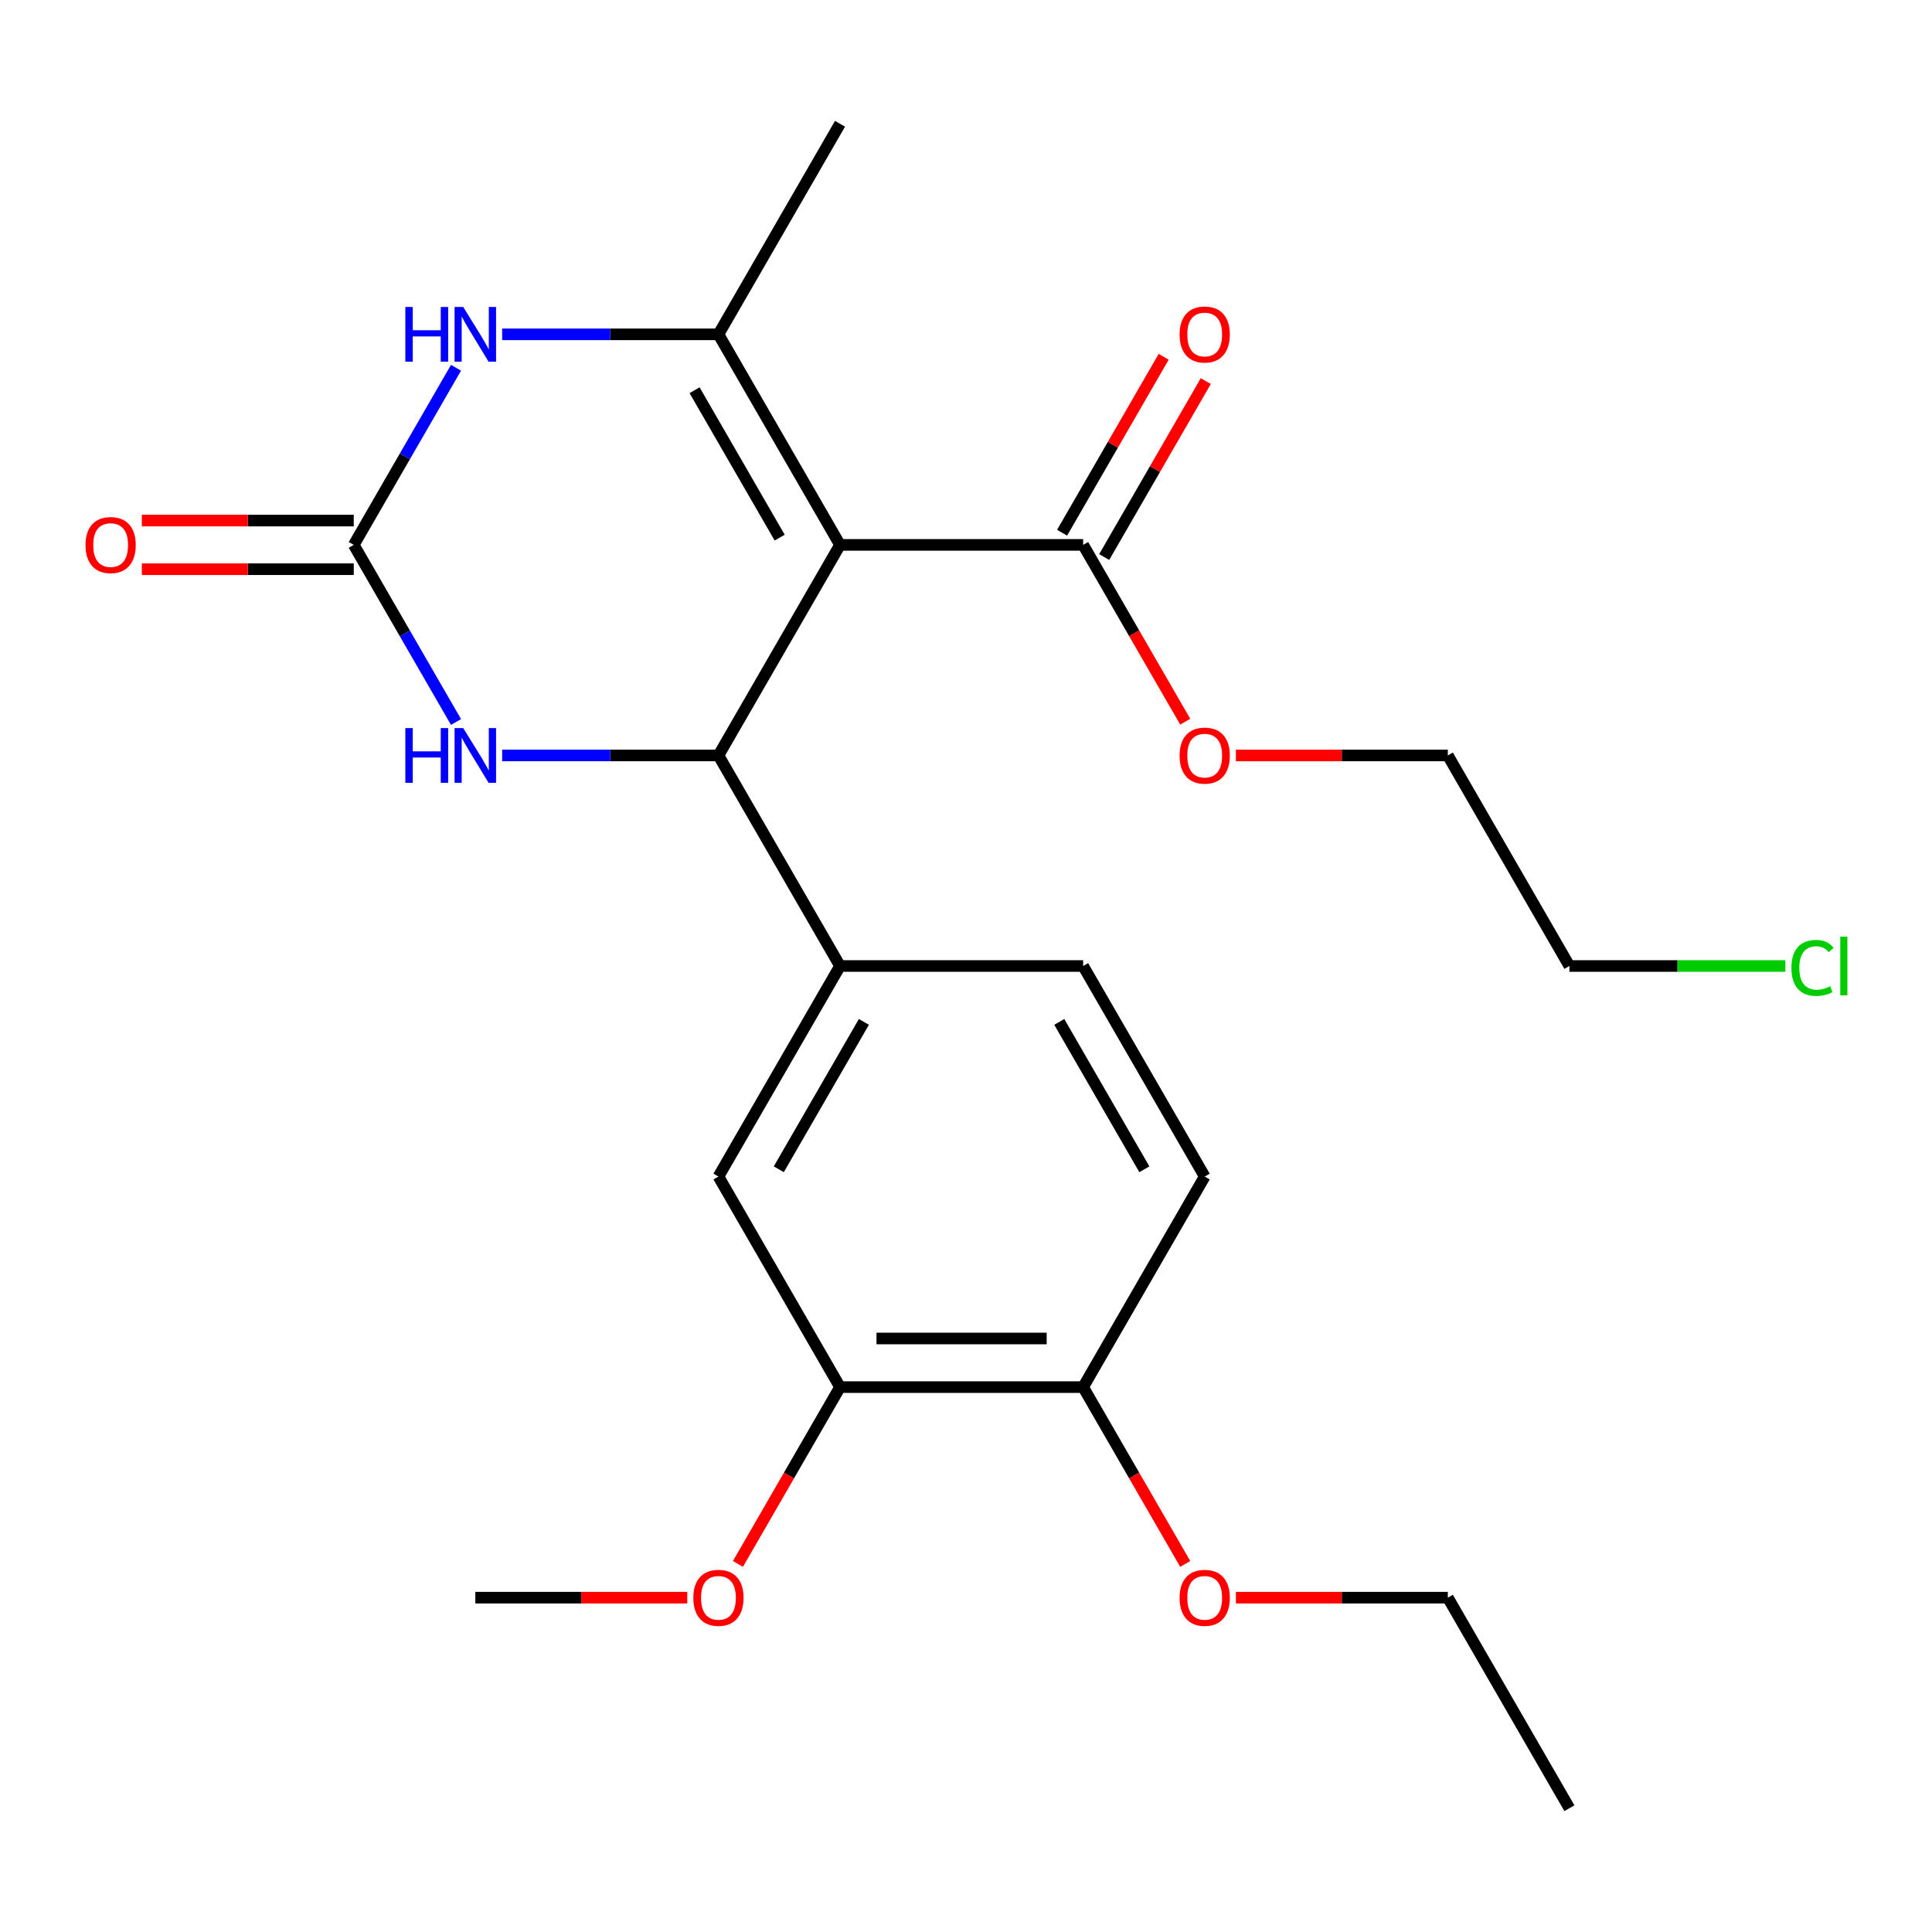 <?xml version='1.0' encoding='iso-8859-1'?>
<svg version='1.1' baseProfile='full'
              xmlns='http://www.w3.org/2000/svg'
                      xmlns:rdkit='http://www.rdkit.org/xml'
                      xmlns:xlink='http://www.w3.org/1999/xlink'
                  xml:space='preserve'
width='1000px' height='1000px' viewBox='0 0 1000 1000'>
<!-- END OF HEADER -->
<rect style='opacity:1.0;fill:#FFFFFF;stroke:none' width='1000' height='1000' x='0' y='0'> </rect>
<path class='bond-0' d='M 434.79,282.034 L 371.869,391.017' style='fill:none;fill-rule:evenodd;stroke:#000000;stroke-width:6px;stroke-linecap:butt;stroke-linejoin:miter;stroke-opacity:1' />
<path class='bond-1' d='M 434.79,282.034 L 371.869,173.051' style='fill:none;fill-rule:evenodd;stroke:#000000;stroke-width:6px;stroke-linecap:butt;stroke-linejoin:miter;stroke-opacity:1' />
<path class='bond-1' d='M 403.555,278.271 L 359.51,201.983' style='fill:none;fill-rule:evenodd;stroke:#000000;stroke-width:6px;stroke-linecap:butt;stroke-linejoin:miter;stroke-opacity:1' />
<path class='bond-2' d='M 434.79,282.034 L 560.633,282.034' style='fill:none;fill-rule:evenodd;stroke:#000000;stroke-width:6px;stroke-linecap:butt;stroke-linejoin:miter;stroke-opacity:1' />
<path class='bond-3' d='M 371.869,391.017 L 315.89,391.017' style='fill:none;fill-rule:evenodd;stroke:#000000;stroke-width:6px;stroke-linecap:butt;stroke-linejoin:miter;stroke-opacity:1' />
<path class='bond-3' d='M 315.89,391.017 L 259.912,391.017' style='fill:none;fill-rule:evenodd;stroke:#0000FF;stroke-width:6px;stroke-linecap:butt;stroke-linejoin:miter;stroke-opacity:1' />
<path class='bond-4' d='M 371.869,391.017 L 434.79,500' style='fill:none;fill-rule:evenodd;stroke:#000000;stroke-width:6px;stroke-linecap:butt;stroke-linejoin:miter;stroke-opacity:1' />
<path class='bond-5' d='M 371.869,173.051 L 315.89,173.051' style='fill:none;fill-rule:evenodd;stroke:#000000;stroke-width:6px;stroke-linecap:butt;stroke-linejoin:miter;stroke-opacity:1' />
<path class='bond-5' d='M 315.89,173.051 L 259.912,173.051' style='fill:none;fill-rule:evenodd;stroke:#0000FF;stroke-width:6px;stroke-linecap:butt;stroke-linejoin:miter;stroke-opacity:1' />
<path class='bond-6' d='M 371.869,173.051 L 434.79,64.068' style='fill:none;fill-rule:evenodd;stroke:#000000;stroke-width:6px;stroke-linecap:butt;stroke-linejoin:miter;stroke-opacity:1' />
<path class='bond-7' d='M 183.104,282.034 L 209.569,236.196' style='fill:none;fill-rule:evenodd;stroke:#000000;stroke-width:6px;stroke-linecap:butt;stroke-linejoin:miter;stroke-opacity:1' />
<path class='bond-7' d='M 209.569,236.196 L 236.034,190.357' style='fill:none;fill-rule:evenodd;stroke:#0000FF;stroke-width:6px;stroke-linecap:butt;stroke-linejoin:miter;stroke-opacity:1' />
<path class='bond-8' d='M 183.104,269.45 L 128.256,269.45' style='fill:none;fill-rule:evenodd;stroke:#000000;stroke-width:6px;stroke-linecap:butt;stroke-linejoin:miter;stroke-opacity:1' />
<path class='bond-8' d='M 128.256,269.45 L 73.408,269.45' style='fill:none;fill-rule:evenodd;stroke:#FF0000;stroke-width:6px;stroke-linecap:butt;stroke-linejoin:miter;stroke-opacity:1' />
<path class='bond-8' d='M 183.104,294.618 L 128.256,294.618' style='fill:none;fill-rule:evenodd;stroke:#000000;stroke-width:6px;stroke-linecap:butt;stroke-linejoin:miter;stroke-opacity:1' />
<path class='bond-8' d='M 128.256,294.618 L 73.408,294.618' style='fill:none;fill-rule:evenodd;stroke:#FF0000;stroke-width:6px;stroke-linecap:butt;stroke-linejoin:miter;stroke-opacity:1' />
<path class='bond-9' d='M 183.104,282.034 L 209.569,327.872' style='fill:none;fill-rule:evenodd;stroke:#000000;stroke-width:6px;stroke-linecap:butt;stroke-linejoin:miter;stroke-opacity:1' />
<path class='bond-9' d='M 209.569,327.872 L 236.034,373.711' style='fill:none;fill-rule:evenodd;stroke:#0000FF;stroke-width:6px;stroke-linecap:butt;stroke-linejoin:miter;stroke-opacity:1' />
<path class='bond-10' d='M 571.531,288.326 L 597.823,242.788' style='fill:none;fill-rule:evenodd;stroke:#000000;stroke-width:6px;stroke-linecap:butt;stroke-linejoin:miter;stroke-opacity:1' />
<path class='bond-10' d='M 597.823,242.788 L 624.114,197.249' style='fill:none;fill-rule:evenodd;stroke:#FF0000;stroke-width:6px;stroke-linecap:butt;stroke-linejoin:miter;stroke-opacity:1' />
<path class='bond-10' d='M 549.734,275.742 L 576.026,230.203' style='fill:none;fill-rule:evenodd;stroke:#000000;stroke-width:6px;stroke-linecap:butt;stroke-linejoin:miter;stroke-opacity:1' />
<path class='bond-10' d='M 576.026,230.203 L 602.318,184.665' style='fill:none;fill-rule:evenodd;stroke:#FF0000;stroke-width:6px;stroke-linecap:butt;stroke-linejoin:miter;stroke-opacity:1' />
<path class='bond-11' d='M 560.633,282.034 L 587.051,327.792' style='fill:none;fill-rule:evenodd;stroke:#000000;stroke-width:6px;stroke-linecap:butt;stroke-linejoin:miter;stroke-opacity:1' />
<path class='bond-11' d='M 587.051,327.792 L 613.47,373.551' style='fill:none;fill-rule:evenodd;stroke:#FF0000;stroke-width:6px;stroke-linecap:butt;stroke-linejoin:miter;stroke-opacity:1' />
<path class='bond-12' d='M 434.79,500 L 371.869,608.983' style='fill:none;fill-rule:evenodd;stroke:#000000;stroke-width:6px;stroke-linecap:butt;stroke-linejoin:miter;stroke-opacity:1' />
<path class='bond-12' d='M 447.148,528.932 L 403.103,605.22' style='fill:none;fill-rule:evenodd;stroke:#000000;stroke-width:6px;stroke-linecap:butt;stroke-linejoin:miter;stroke-opacity:1' />
<path class='bond-13' d='M 434.79,500 L 560.633,500' style='fill:none;fill-rule:evenodd;stroke:#000000;stroke-width:6px;stroke-linecap:butt;stroke-linejoin:miter;stroke-opacity:1' />
<path class='bond-14' d='M 371.869,608.983 L 434.79,717.966' style='fill:none;fill-rule:evenodd;stroke:#000000;stroke-width:6px;stroke-linecap:butt;stroke-linejoin:miter;stroke-opacity:1' />
<path class='bond-15' d='M 434.79,717.966 L 408.371,763.724' style='fill:none;fill-rule:evenodd;stroke:#000000;stroke-width:6px;stroke-linecap:butt;stroke-linejoin:miter;stroke-opacity:1' />
<path class='bond-15' d='M 408.371,763.724 L 381.953,809.483' style='fill:none;fill-rule:evenodd;stroke:#FF0000;stroke-width:6px;stroke-linecap:butt;stroke-linejoin:miter;stroke-opacity:1' />
<path class='bond-16' d='M 434.79,717.966 L 560.633,717.966' style='fill:none;fill-rule:evenodd;stroke:#000000;stroke-width:6px;stroke-linecap:butt;stroke-linejoin:miter;stroke-opacity:1' />
<path class='bond-16' d='M 453.666,692.797 L 541.756,692.797' style='fill:none;fill-rule:evenodd;stroke:#000000;stroke-width:6px;stroke-linecap:butt;stroke-linejoin:miter;stroke-opacity:1' />
<path class='bond-17' d='M 560.633,717.966 L 623.554,608.983' style='fill:none;fill-rule:evenodd;stroke:#000000;stroke-width:6px;stroke-linecap:butt;stroke-linejoin:miter;stroke-opacity:1' />
<path class='bond-18' d='M 560.633,717.966 L 587.051,763.724' style='fill:none;fill-rule:evenodd;stroke:#000000;stroke-width:6px;stroke-linecap:butt;stroke-linejoin:miter;stroke-opacity:1' />
<path class='bond-18' d='M 587.051,763.724 L 613.47,809.483' style='fill:none;fill-rule:evenodd;stroke:#FF0000;stroke-width:6px;stroke-linecap:butt;stroke-linejoin:miter;stroke-opacity:1' />
<path class='bond-19' d='M 560.633,500 L 623.554,608.983' style='fill:none;fill-rule:evenodd;stroke:#000000;stroke-width:6px;stroke-linecap:butt;stroke-linejoin:miter;stroke-opacity:1' />
<path class='bond-19' d='M 548.274,528.932 L 592.319,605.22' style='fill:none;fill-rule:evenodd;stroke:#000000;stroke-width:6px;stroke-linecap:butt;stroke-linejoin:miter;stroke-opacity:1' />
<path class='bond-20' d='M 639.7,391.017 L 694.548,391.017' style='fill:none;fill-rule:evenodd;stroke:#FF0000;stroke-width:6px;stroke-linecap:butt;stroke-linejoin:miter;stroke-opacity:1' />
<path class='bond-20' d='M 694.548,391.017 L 749.397,391.017' style='fill:none;fill-rule:evenodd;stroke:#000000;stroke-width:6px;stroke-linecap:butt;stroke-linejoin:miter;stroke-opacity:1' />
<path class='bond-21' d='M 355.722,826.949 L 300.874,826.949' style='fill:none;fill-rule:evenodd;stroke:#FF0000;stroke-width:6px;stroke-linecap:butt;stroke-linejoin:miter;stroke-opacity:1' />
<path class='bond-21' d='M 300.874,826.949 L 246.026,826.949' style='fill:none;fill-rule:evenodd;stroke:#000000;stroke-width:6px;stroke-linecap:butt;stroke-linejoin:miter;stroke-opacity:1' />
<path class='bond-22' d='M 639.7,826.949 L 694.548,826.949' style='fill:none;fill-rule:evenodd;stroke:#FF0000;stroke-width:6px;stroke-linecap:butt;stroke-linejoin:miter;stroke-opacity:1' />
<path class='bond-22' d='M 694.548,826.949 L 749.397,826.949' style='fill:none;fill-rule:evenodd;stroke:#000000;stroke-width:6px;stroke-linecap:butt;stroke-linejoin:miter;stroke-opacity:1' />
<path class='bond-23' d='M 924.095,500 L 868.206,500' style='fill:none;fill-rule:evenodd;stroke:#00CC00;stroke-width:6px;stroke-linecap:butt;stroke-linejoin:miter;stroke-opacity:1' />
<path class='bond-23' d='M 868.206,500 L 812.318,500' style='fill:none;fill-rule:evenodd;stroke:#000000;stroke-width:6px;stroke-linecap:butt;stroke-linejoin:miter;stroke-opacity:1' />
<path class='bond-24' d='M 812.318,500 L 749.397,391.017' style='fill:none;fill-rule:evenodd;stroke:#000000;stroke-width:6px;stroke-linecap:butt;stroke-linejoin:miter;stroke-opacity:1' />
<path class='bond-25' d='M 749.397,826.949 L 812.318,935.932' style='fill:none;fill-rule:evenodd;stroke:#000000;stroke-width:6px;stroke-linecap:butt;stroke-linejoin:miter;stroke-opacity:1' />
<path  class='atom-4' d='M 209.806 158.891
L 213.646 158.891
L 213.646 170.931
L 228.126 170.931
L 228.126 158.891
L 231.966 158.891
L 231.966 187.211
L 228.126 187.211
L 228.126 174.131
L 213.646 174.131
L 213.646 187.211
L 209.806 187.211
L 209.806 158.891
' fill='#0000FF'/>
<path  class='atom-4' d='M 239.766 158.891
L 249.046 173.891
Q 249.966 175.371, 251.446 178.051
Q 252.926 180.731, 253.006 180.891
L 253.006 158.891
L 256.766 158.891
L 256.766 187.211
L 252.886 187.211
L 242.926 170.811
Q 241.766 168.891, 240.526 166.691
Q 239.326 164.491, 238.966 163.811
L 238.966 187.211
L 235.286 187.211
L 235.286 158.891
L 239.766 158.891
' fill='#0000FF'/>
<path  class='atom-5' d='M 209.806 376.857
L 213.646 376.857
L 213.646 388.897
L 228.126 388.897
L 228.126 376.857
L 231.966 376.857
L 231.966 405.177
L 228.126 405.177
L 228.126 392.097
L 213.646 392.097
L 213.646 405.177
L 209.806 405.177
L 209.806 376.857
' fill='#0000FF'/>
<path  class='atom-5' d='M 239.766 376.857
L 249.046 391.857
Q 249.966 393.337, 251.446 396.017
Q 252.926 398.697, 253.006 398.857
L 253.006 376.857
L 256.766 376.857
L 256.766 405.177
L 252.886 405.177
L 242.926 388.777
Q 241.766 386.857, 240.526 384.657
Q 239.326 382.457, 238.966 381.777
L 238.966 405.177
L 235.286 405.177
L 235.286 376.857
L 239.766 376.857
' fill='#0000FF'/>
<path  class='atom-10' d='M 44.262 282.114
Q 44.262 275.314, 47.622 271.514
Q 50.982 267.714, 57.262 267.714
Q 63.542 267.714, 66.902 271.514
Q 70.262 275.314, 70.262 282.114
Q 70.262 288.994, 66.862 292.914
Q 63.462 296.794, 57.262 296.794
Q 51.022 296.794, 47.622 292.914
Q 44.262 289.034, 44.262 282.114
M 57.262 293.594
Q 61.582 293.594, 63.902 290.714
Q 66.262 287.794, 66.262 282.114
Q 66.262 276.554, 63.902 273.754
Q 61.582 270.914, 57.262 270.914
Q 52.942 270.914, 50.582 273.714
Q 48.262 276.514, 48.262 282.114
Q 48.262 287.834, 50.582 290.714
Q 52.942 293.594, 57.262 293.594
' fill='#FF0000'/>
<path  class='atom-13' d='M 610.554 173.131
Q 610.554 166.331, 613.914 162.531
Q 617.274 158.731, 623.554 158.731
Q 629.834 158.731, 633.194 162.531
Q 636.554 166.331, 636.554 173.131
Q 636.554 180.011, 633.154 183.931
Q 629.754 187.811, 623.554 187.811
Q 617.314 187.811, 613.914 183.931
Q 610.554 180.051, 610.554 173.131
M 623.554 184.611
Q 627.874 184.611, 630.194 181.731
Q 632.554 178.811, 632.554 173.131
Q 632.554 167.571, 630.194 164.771
Q 627.874 161.931, 623.554 161.931
Q 619.234 161.931, 616.874 164.731
Q 614.554 167.531, 614.554 173.131
Q 614.554 178.851, 616.874 181.731
Q 619.234 184.611, 623.554 184.611
' fill='#FF0000'/>
<path  class='atom-15' d='M 610.554 391.097
Q 610.554 384.297, 613.914 380.497
Q 617.274 376.697, 623.554 376.697
Q 629.834 376.697, 633.194 380.497
Q 636.554 384.297, 636.554 391.097
Q 636.554 397.977, 633.154 401.897
Q 629.754 405.777, 623.554 405.777
Q 617.314 405.777, 613.914 401.897
Q 610.554 398.017, 610.554 391.097
M 623.554 402.577
Q 627.874 402.577, 630.194 399.697
Q 632.554 396.777, 632.554 391.097
Q 632.554 385.537, 630.194 382.737
Q 627.874 379.897, 623.554 379.897
Q 619.234 379.897, 616.874 382.697
Q 614.554 385.497, 614.554 391.097
Q 614.554 396.817, 616.874 399.697
Q 619.234 402.577, 623.554 402.577
' fill='#FF0000'/>
<path  class='atom-17' d='M 358.868 827.029
Q 358.868 820.229, 362.228 816.429
Q 365.588 812.629, 371.868 812.629
Q 378.148 812.629, 381.508 816.429
Q 384.868 820.229, 384.868 827.029
Q 384.868 833.909, 381.468 837.829
Q 378.068 841.709, 371.868 841.709
Q 365.628 841.709, 362.228 837.829
Q 358.868 833.949, 358.868 827.029
M 371.868 838.509
Q 376.188 838.509, 378.508 835.629
Q 380.868 832.709, 380.868 827.029
Q 380.868 821.469, 378.508 818.669
Q 376.188 815.829, 371.868 815.829
Q 367.548 815.829, 365.188 818.629
Q 362.868 821.429, 362.868 827.029
Q 362.868 832.749, 365.188 835.629
Q 367.548 838.509, 371.868 838.509
' fill='#FF0000'/>
<path  class='atom-18' d='M 610.554 827.029
Q 610.554 820.229, 613.914 816.429
Q 617.274 812.629, 623.554 812.629
Q 629.834 812.629, 633.194 816.429
Q 636.554 820.229, 636.554 827.029
Q 636.554 833.909, 633.154 837.829
Q 629.754 841.709, 623.554 841.709
Q 617.314 841.709, 613.914 837.829
Q 610.554 833.949, 610.554 827.029
M 623.554 838.509
Q 627.874 838.509, 630.194 835.629
Q 632.554 832.709, 632.554 827.029
Q 632.554 821.469, 630.194 818.669
Q 627.874 815.829, 623.554 815.829
Q 619.234 815.829, 616.874 818.629
Q 614.554 821.429, 614.554 827.029
Q 614.554 832.749, 616.874 835.629
Q 619.234 838.509, 623.554 838.509
' fill='#FF0000'/>
<path  class='atom-19' d='M 927.241 500.98
Q 927.241 493.94, 930.521 490.26
Q 933.841 486.54, 940.121 486.54
Q 945.961 486.54, 949.081 490.66
L 946.441 492.82
Q 944.161 489.82, 940.121 489.82
Q 935.841 489.82, 933.561 492.7
Q 931.321 495.54, 931.321 500.98
Q 931.321 506.58, 933.641 509.46
Q 936.001 512.34, 940.561 512.34
Q 943.681 512.34, 947.321 510.46
L 948.441 513.46
Q 946.961 514.42, 944.721 514.98
Q 942.481 515.54, 940.001 515.54
Q 933.841 515.54, 930.521 511.78
Q 927.241 508.02, 927.241 500.98
' fill='#00CC00'/>
<path  class='atom-19' d='M 952.521 484.82
L 956.201 484.82
L 956.201 515.18
L 952.521 515.18
L 952.521 484.82
' fill='#00CC00'/>
</svg>
